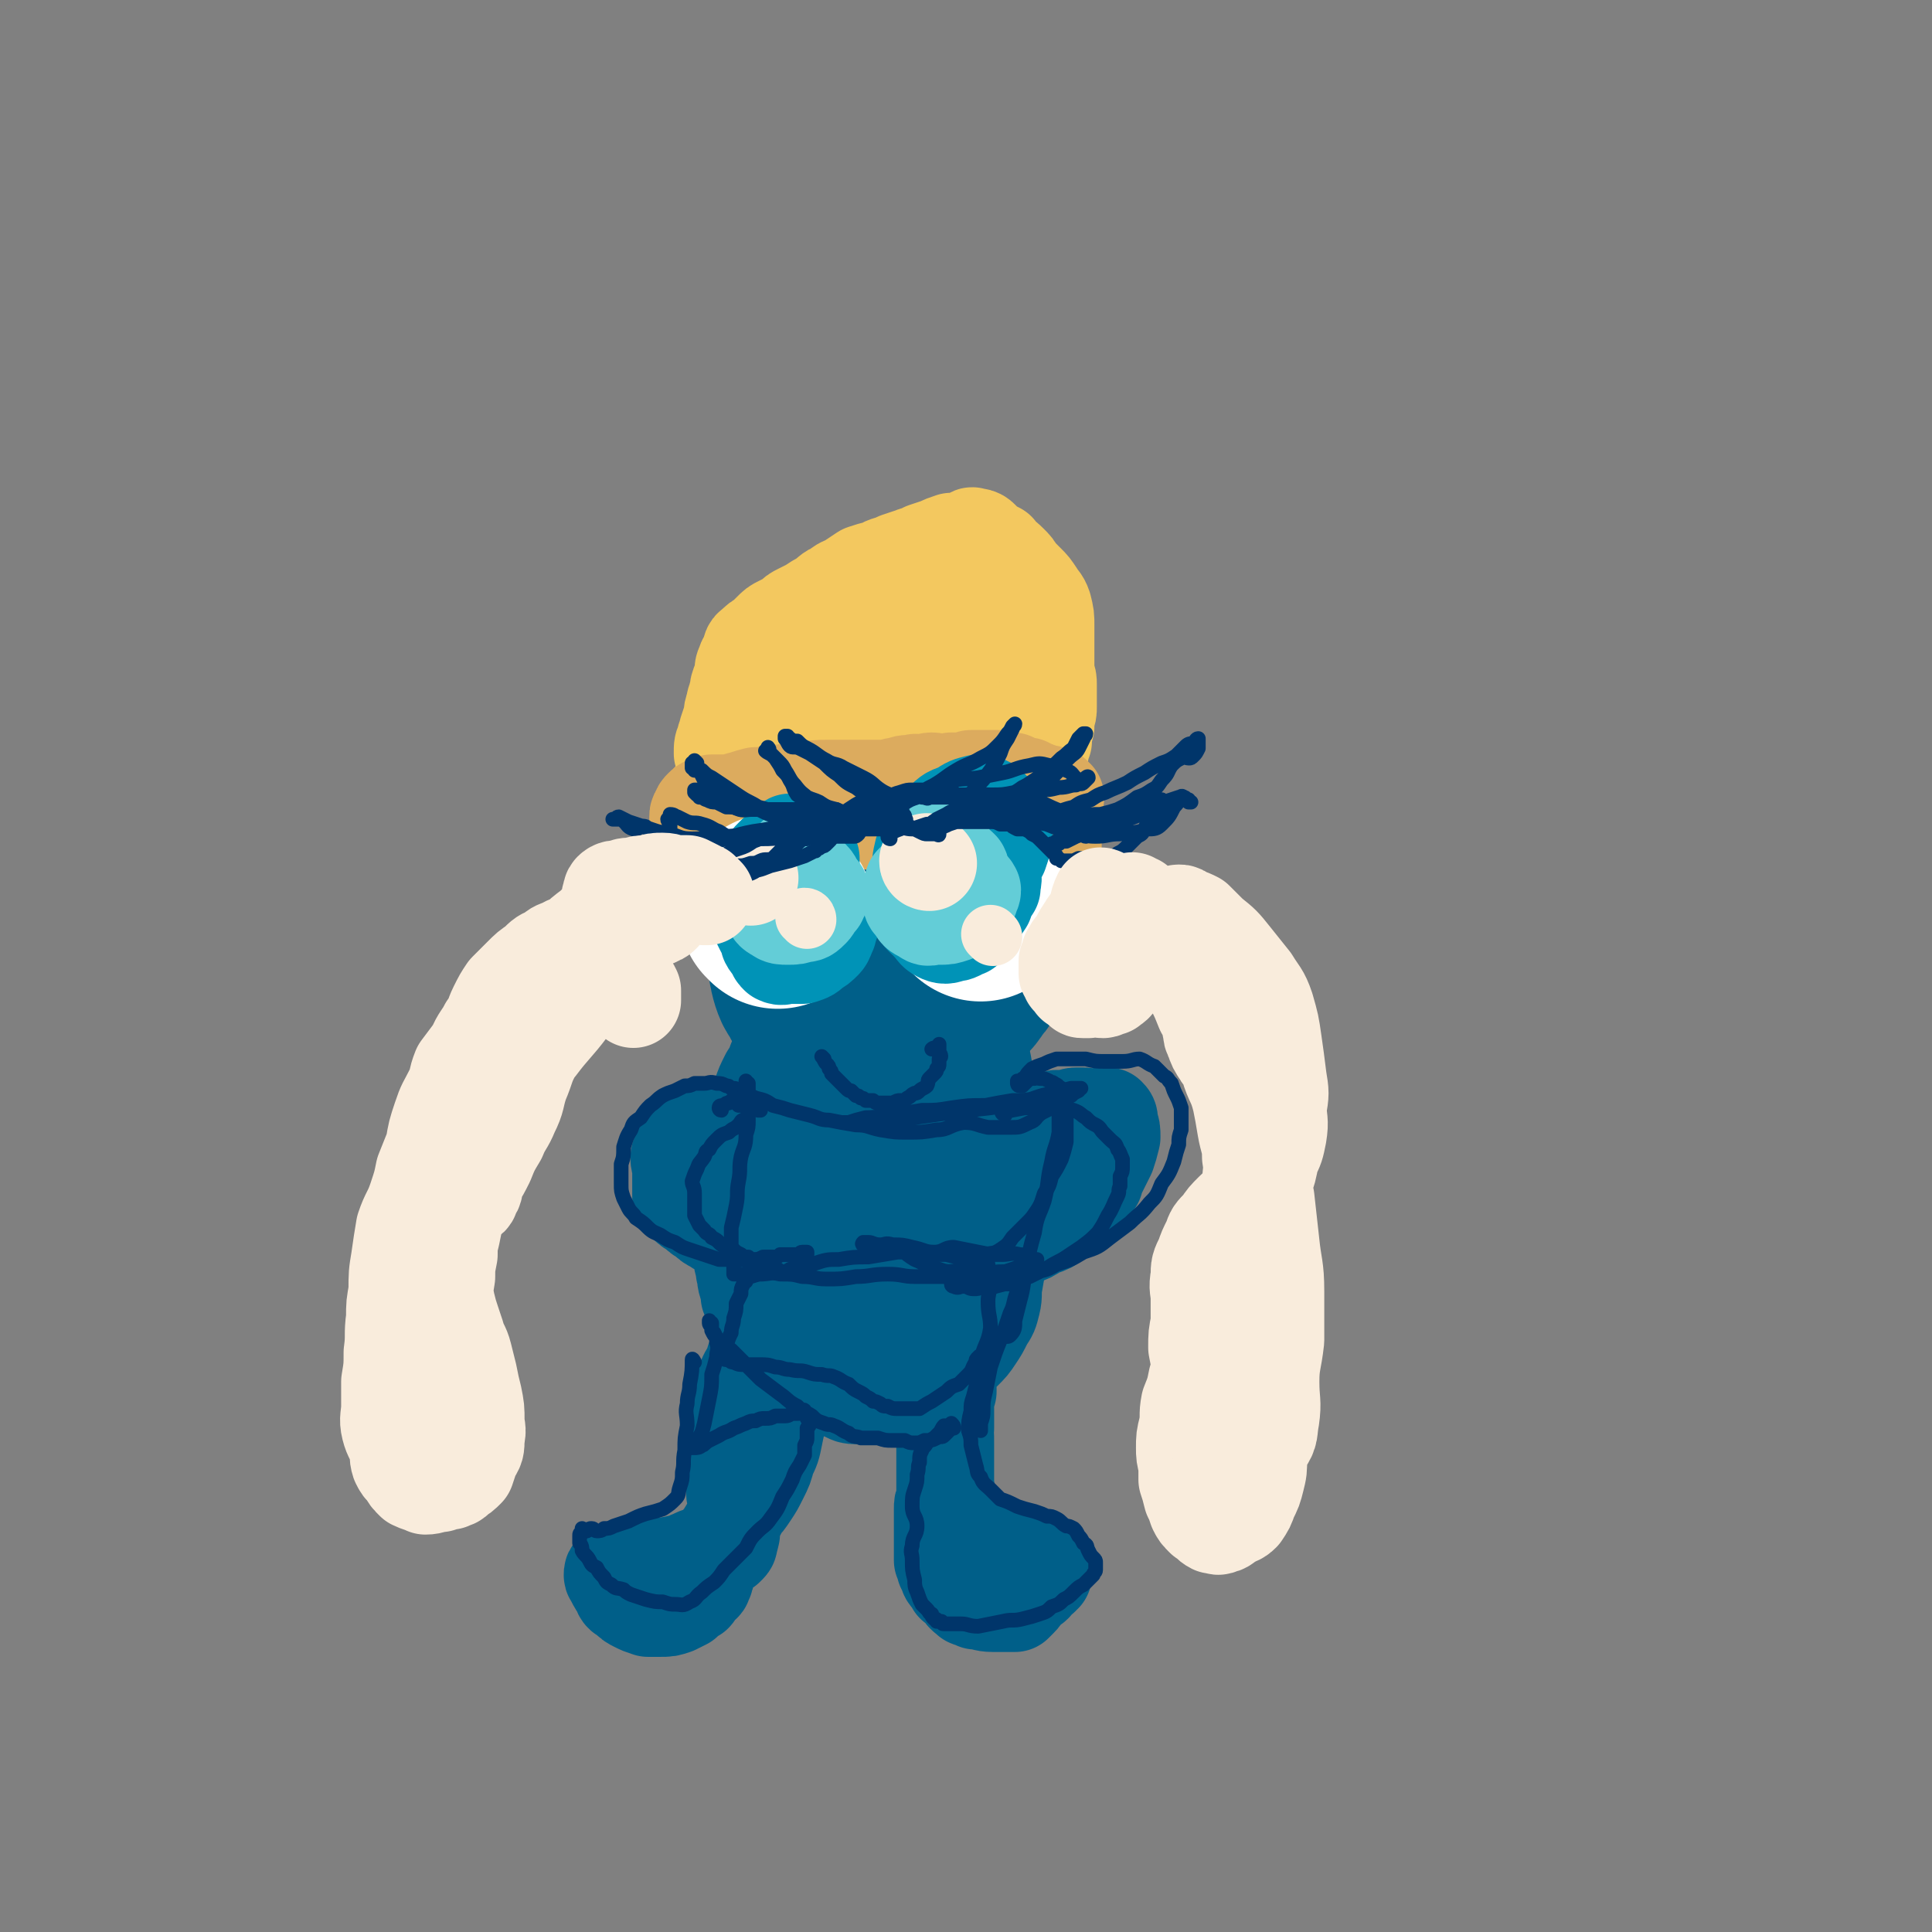 <svg viewBox='0 0 790 790' version='1.1' xmlns='http://www.w3.org/2000/svg' xmlns:xlink='http://www.w3.org/1999/xlink'><rect x="0" y="0" width="790" height="790" fill="#808080" stroke="none"/><g fill='none' stroke='#005F89' stroke-width='79' stroke-linecap='round' stroke-linejoin='round'><path d='M360,344c-1,0 -1,-1 -1,-1 -2,2 -2,3 -4,7 0,1 0,1 -1,2 0,2 0,2 -1,4 0,2 -1,2 -1,4 -1,3 -1,3 -1,5 0,3 0,3 0,5 -1,2 -1,2 -1,3 0,2 0,2 0,3 1,1 1,1 1,3 1,2 1,2 2,4 0,1 0,1 0,3 1,2 0,2 0,4 1,2 1,2 1,4 1,2 0,2 1,3 1,1 1,1 3,2 1,2 1,2 3,3 2,2 2,2 5,3 2,1 3,1 5,2 2,0 2,0 5,0 2,0 2,0 5,0 2,0 2,0 4,-1 2,0 2,0 4,0 1,-1 1,-1 3,-3 1,-1 1,-1 2,-3 2,-2 2,-2 3,-4 2,-3 2,-4 2,-7 1,-3 1,-3 1,-5 0,-3 0,-3 0,-6 -1,-3 -1,-3 -2,-6 -1,-4 -1,-4 -2,-7 -1,-3 -1,-3 -3,-6 -1,-2 -2,-2 -4,-4 -2,-3 -2,-3 -4,-5 -3,-3 -3,-4 -6,-5 -4,-1 -4,0 -8,1 -4,0 -4,0 -8,1 -4,1 -3,2 -7,4 -3,2 -3,2 -6,4 -3,3 -4,3 -7,6 -2,3 -2,3 -5,6 -2,4 -2,4 -4,8 -2,5 -2,5 -4,9 -1,4 -1,4 -1,8 0,3 0,3 1,7 1,3 1,3 3,5 1,3 1,4 4,6 2,3 2,3 6,5 3,2 3,3 7,4 4,1 4,1 8,0 5,-1 5,-1 10,-2 4,-2 4,-2 7,-4 4,-2 5,-1 8,-5 3,-3 2,-3 4,-7 2,-5 3,-5 4,-10 1,-5 0,-5 0,-10 0,-5 0,-5 -1,-10 -1,-5 0,-5 -2,-9 -1,-3 -1,-4 -3,-7 -1,-2 -1,-2 -3,-4 -3,-3 -3,-3 -5,-4 -4,-2 -4,-2 -8,-2 -4,0 -4,0 -9,0 -4,1 -4,1 -8,3 -4,1 -4,2 -8,4 -3,2 -3,2 -6,5 -3,3 -4,3 -5,6 -2,4 -2,4 -3,9 0,5 -1,5 0,10 0,7 0,7 1,14 1,6 1,6 4,11 2,5 2,5 5,10 2,3 2,3 5,5 3,2 4,2 7,1 4,0 5,0 9,-2 3,-2 3,-2 7,-5 3,-3 3,-3 5,-6 1,-3 1,-3 1,-7 1,-3 1,-3 0,-7 -1,-3 -1,-3 -3,-5 -1,-2 -1,-3 -4,-4 -2,-1 -2,0 -4,0 -1,0 -1,0 -2,0 '/></g>
<g fill='none' stroke='#005F89' stroke-width='39' stroke-linecap='round' stroke-linejoin='round'><path d='M326,415c0,0 0,-1 -1,-1 -1,4 -1,5 -3,10 0,2 0,2 -1,4 -2,3 -2,3 -4,6 -1,3 -1,3 -3,6 -2,4 -2,4 -3,7 -2,4 -2,4 -3,8 -1,3 -1,3 -2,7 0,3 0,3 0,6 -1,4 -1,4 -2,7 0,3 0,3 0,7 0,3 0,3 0,7 0,3 0,3 -1,6 0,3 0,3 0,6 0,3 0,3 0,6 -1,3 -1,3 0,7 0,3 1,3 1,6 1,2 0,2 1,5 1,2 1,2 1,5 1,2 1,2 2,4 1,3 0,3 1,6 1,2 1,2 2,4 1,2 1,2 2,4 2,2 2,2 5,4 1,2 2,2 3,4 2,2 1,2 3,4 2,2 2,2 5,4 1,1 1,1 3,2 2,1 2,1 5,1 2,1 2,1 4,1 3,1 3,1 5,2 2,1 2,1 5,1 2,0 2,0 5,0 3,0 4,0 7,0 4,-1 4,-2 8,-3 4,-2 4,-2 8,-4 3,-2 3,-2 5,-3 3,-2 3,-2 6,-4 2,-2 2,-2 4,-4 3,-3 3,-3 5,-6 2,-3 2,-3 4,-7 2,-3 2,-3 3,-7 1,-4 0,-4 1,-9 1,-6 1,-5 2,-11 0,-7 1,-7 1,-13 -1,-8 -2,-8 -2,-15 -1,-8 0,-8 -1,-16 0,-8 0,-8 -1,-16 -1,-7 -1,-7 -3,-14 -1,-6 -1,-6 -3,-13 -1,-5 -2,-5 -4,-10 -2,-4 -1,-5 -4,-9 -2,-3 -2,-4 -6,-6 -3,-1 -4,-1 -8,-1 -5,1 -5,1 -9,4 -5,3 -6,3 -10,8 -6,7 -6,7 -10,15 -5,10 -5,10 -8,21 -3,12 -3,13 -5,25 -2,10 -2,10 -3,19 0,8 1,8 1,16 1,7 1,7 2,14 1,3 0,4 3,7 1,1 3,1 5,0 4,-3 4,-4 6,-8 5,-7 5,-7 7,-15 3,-10 2,-10 3,-20 1,-9 1,-9 1,-18 0,-6 0,-7 -2,-12 -1,-4 -1,-5 -5,-8 -3,-2 -4,-2 -8,0 -4,2 -5,2 -8,7 -5,8 -4,9 -7,18 -3,11 -3,11 -4,23 -2,9 -1,10 -1,20 0,7 0,7 2,13 2,5 2,5 5,9 3,4 4,4 8,6 3,3 4,3 8,4 5,0 6,1 11,-2 6,-4 6,-6 10,-13 5,-10 5,-10 8,-21 3,-14 3,-14 4,-29 2,-12 2,-12 2,-25 0,-9 0,-9 -1,-18 -1,-5 0,-5 -2,-10 -2,-3 -3,-4 -6,-4 -5,-1 -6,0 -10,3 -5,5 -5,6 -8,12 -4,9 -4,10 -6,20 -2,11 -2,11 -3,23 -2,10 -2,10 -2,21 0,8 0,8 1,16 1,5 1,5 3,11 1,3 2,4 4,6 3,2 4,2 7,2 4,-1 5,-1 8,-5 4,-5 3,-6 6,-13 3,-10 3,-10 5,-20 2,-12 2,-12 2,-24 1,-10 1,-10 -1,-20 -1,-8 -1,-9 -5,-16 -3,-4 -4,-5 -8,-8 -4,-2 -5,-3 -9,-2 -5,2 -6,2 -10,7 -4,6 -4,7 -7,14 -4,12 -3,12 -5,24 -2,12 -2,13 -2,25 0,11 0,11 1,22 1,7 1,7 3,14 2,4 2,5 5,8 3,3 4,3 7,2 5,-1 6,-2 9,-6 6,-7 6,-8 9,-17 4,-12 3,-12 5,-25 1,-11 1,-11 0,-22 -1,-8 -1,-9 -4,-16 -1,-6 -1,-6 -4,-10 -3,-4 -3,-4 -7,-5 -3,-1 -5,-1 -7,1 -5,4 -5,4 -7,9 -4,8 -3,8 -6,16 -2,10 -3,10 -4,19 -2,8 -2,8 -3,15 0,7 1,7 1,13 0,4 0,4 1,8 0,2 1,3 2,3 1,-1 2,-2 3,-4 1,-3 0,-4 1,-8 0,-4 0,-4 0,-9 0,-5 0,-5 0,-9 0,-2 0,-2 -1,-4 0,-1 0,-2 -1,-2 0,-1 0,-1 -1,-1 0,0 0,1 0,1 -1,1 -1,1 -2,2 -1,2 -1,2 -1,4 -1,2 -2,2 -2,4 0,2 1,2 2,3 0,1 1,1 1,2 0,1 0,1 0,1 0,1 0,1 -1,2 0,0 0,0 -1,0 0,0 0,0 -1,0 0,0 0,0 -1,0 0,0 0,0 0,0 0,0 0,-1 0,-1 -1,0 -1,0 -1,0 0,1 0,1 0,2 0,1 0,1 0,2 -1,1 -1,0 -2,1 -1,1 0,1 -1,2 -1,1 -1,1 -1,2 -2,1 -2,1 -3,2 0,1 0,1 -1,1 0,0 1,0 1,0 -1,0 -1,0 -1,0 0,1 -1,1 -1,2 0,0 0,0 0,0 0,0 0,0 -1,0 0,0 0,0 0,0 0,1 0,1 -1,1 0,1 0,1 -1,1 0,1 -1,1 -1,1 0,0 1,-1 1,0 1,2 1,3 1,6 0,2 0,2 0,4 0,1 0,2 0,2 0,0 -1,-1 -1,0 0,0 0,1 0,2 0,0 -1,-1 -1,-1 0,-1 1,-1 1,-1 0,0 1,1 1,0 0,0 0,-1 -1,-1 0,0 0,0 0,1 0,0 0,1 0,1 -1,0 -1,0 -1,0 -1,0 -1,0 -1,0 0,0 0,0 0,0 0,0 0,0 0,0 1,0 0,0 0,0 0,1 0,1 -1,1 0,0 0,0 0,0 -1,1 -1,0 -1,1 -1,0 -1,0 -1,1 0,0 0,0 0,1 -1,0 -1,0 -1,1 0,1 0,1 -1,2 0,1 0,1 0,2 -1,1 -1,1 -1,2 -1,1 -1,1 -1,2 -1,1 -1,1 -1,2 -1,2 -1,2 -1,3 -1,1 -1,1 -2,3 0,1 0,1 -1,3 0,1 0,1 0,3 -1,1 -1,1 -1,3 0,2 -1,2 -1,4 0,2 0,2 0,5 0,2 0,2 0,5 0,2 0,2 0,5 -1,3 -1,3 -1,6 0,3 1,3 0,6 0,4 0,4 -1,7 0,2 1,2 1,5 0,2 0,2 -1,4 0,2 0,2 0,4 -1,1 0,1 -1,3 0,1 1,1 0,2 0,1 0,1 0,1 -1,2 0,2 -1,3 -1,1 -1,1 -1,1 -2,1 -2,1 -3,1 -3,1 -3,1 -6,1 -3,1 -3,1 -5,2 -3,1 -3,2 -6,2 -2,1 -2,0 -4,1 -2,0 -2,0 -3,0 -2,0 -2,0 -4,0 -2,0 -2,0 -4,0 -2,0 -2,0 -3,0 -2,0 -2,0 -4,1 -2,0 -2,0 -3,1 -1,0 -1,0 -1,0 -1,1 -1,1 -1,2 0,1 1,1 1,2 1,2 1,2 2,3 1,3 1,3 3,4 2,2 2,2 4,3 2,1 2,1 5,2 2,0 3,0 5,0 3,0 3,0 6,-1 2,-1 2,-1 4,-2 2,-2 2,-2 4,-3 1,-1 1,-2 2,-3 1,-1 2,-1 2,-2 1,-2 1,-2 1,-4 0,-1 0,-1 0,-2 1,-1 0,-1 1,-3 0,-1 1,-1 1,-2 1,-2 1,-2 2,-4 1,-1 1,-1 2,-3 1,-1 1,-1 2,-3 2,-3 2,-3 3,-5 2,-3 2,-2 3,-5 2,-2 2,-2 4,-5 2,-3 2,-3 4,-7 2,-4 2,-4 3,-8 2,-4 2,-4 3,-9 1,-5 1,-5 3,-10 1,-4 2,-4 4,-7 1,-3 1,-3 2,-6 1,-2 1,-2 2,-5 1,-2 1,-2 2,-4 1,-2 1,-2 2,-4 0,-1 0,-1 1,-3 0,0 0,-1 1,-1 1,-1 2,-1 3,-2 3,-1 3,-2 6,-3 3,-1 3,-1 6,-2 4,0 4,1 7,0 4,0 3,-1 6,-2 4,-1 4,0 7,-1 2,-2 2,-2 4,-4 2,-2 2,-2 4,-4 2,-2 2,-2 4,-4 1,-2 1,-2 2,-3 2,-1 2,-2 3,-3 0,0 0,-1 1,-1 1,0 1,0 1,0 1,0 0,1 1,1 0,0 0,0 1,0 1,-1 1,-1 2,-2 0,-1 1,-1 1,-1 1,0 1,1 1,1 0,1 0,1 0,2 0,0 0,0 0,1 0,0 0,0 0,0 0,2 0,2 0,5 0,3 0,3 0,5 -1,4 -1,4 -2,7 -1,4 -1,4 -1,7 -1,4 -1,4 -2,9 0,4 0,4 -1,8 0,4 0,4 0,8 -1,3 -1,3 -1,7 0,4 0,4 0,8 -1,3 -1,3 -1,7 0,3 0,3 0,6 0,3 0,3 0,6 0,3 0,3 0,6 0,2 0,2 0,4 -1,2 -1,2 -1,4 0,2 0,2 0,4 0,2 0,2 0,4 0,2 0,2 0,4 0,1 0,1 0,2 0,2 0,2 0,3 0,1 0,1 0,1 0,1 0,1 0,2 0,0 0,0 0,1 1,0 0,0 1,1 0,0 0,0 0,1 0,1 0,1 0,1 1,1 1,1 1,1 0,1 0,2 1,3 0,0 0,0 1,1 1,1 1,1 1,2 1,0 1,1 2,1 0,1 1,1 1,1 0,1 0,1 1,1 0,1 0,1 0,1 1,1 1,1 2,1 0,1 0,1 1,1 1,0 1,0 2,1 3,0 3,1 7,1 2,0 2,0 5,0 2,0 2,0 4,0 1,-1 1,-1 2,-2 2,-2 1,-2 3,-4 1,-1 2,-1 3,-2 1,-1 1,-2 2,-3 0,0 0,0 1,0 0,-1 1,-1 1,-1 0,-1 0,-1 0,-1 -1,-1 -1,0 -2,-1 -1,-1 0,-2 -2,-3 -2,-1 -2,-1 -5,-2 -2,-1 -2,0 -4,-1 -3,0 -3,-1 -5,-1 -2,-1 -2,-1 -5,-2 -2,0 -2,0 -4,-1 -2,-1 -2,-1 -4,-2 -1,-1 -1,-1 -2,-1 -1,-1 -2,-1 -2,-1 -1,-2 -1,-2 -2,-3 0,-3 -1,-3 -1,-5 -1,-2 0,-2 -1,-5 0,-3 0,-3 -1,-7 0,-4 0,-4 0,-9 0,-4 0,-4 0,-8 0,-6 0,-6 -1,-12 0,-5 0,-5 0,-10 -1,-5 -1,-5 -1,-10 -1,-4 -1,-4 -1,-8 0,-4 0,-4 0,-7 0,-4 0,-4 -1,-7 0,-3 0,-3 -1,-6 0,-2 0,-2 -1,-4 0,-1 0,-1 0,-3 0,-1 0,-1 0,-2 0,-1 0,-1 0,-2 0,-2 0,-2 0,-3 -1,-2 -1,-2 -1,-4 -1,-3 -1,-3 -2,-5 -1,-3 -2,-2 -4,-5 -2,-2 -1,-2 -3,-4 -2,-2 -2,-1 -4,-3 -1,-2 -1,-2 -2,-3 -2,-2 -2,-2 -4,-3 -1,-1 -1,-1 -2,-2 -2,-2 -2,-2 -3,-3 -1,0 -1,-1 -2,-1 0,-1 0,-1 -1,-2 -1,0 -1,0 -1,0 -1,-1 -1,-1 -1,-1 0,0 1,0 0,0 0,-1 0,-1 0,-1 -1,0 -1,0 -2,0 0,0 0,-1 0,-1 0,0 0,-1 0,-1 0,0 0,0 0,0 -1,0 -1,0 -1,0 -1,-1 -1,-1 -1,-2 0,0 -1,0 -1,-1 0,-1 1,-1 1,-1 0,-2 0,-2 0,-4 0,-1 0,-1 0,-2 0,-1 0,-1 1,-2 0,-1 0,-1 0,-2 0,-1 0,-1 0,-2 0,0 0,0 0,0 0,-1 0,-1 0,-2 0,-1 0,-1 0,-1 0,-1 0,-1 0,-2 0,-1 0,-1 0,-1 0,0 0,0 0,-1 0,0 0,0 0,0 0,-1 1,-1 1,-1 0,-1 -1,-1 -1,-1 0,-1 0,-1 0,-1 0,0 -1,0 -1,0 -2,0 -2,0 -5,0 -1,0 -1,0 -3,0 -1,0 -1,0 -2,0 -1,0 -1,0 -2,0 -1,1 -1,1 -2,1 -1,0 -1,0 -2,0 0,0 0,0 -1,0 -1,0 -2,0 -3,0 -1,0 -1,0 -2,1 -2,0 -2,0 -4,1 -1,0 -1,0 -3,1 -2,0 -1,0 -3,1 -2,0 -2,0 -3,1 -2,0 -2,0 -3,1 -1,0 -1,0 -2,0 -1,1 -1,1 -3,1 -2,0 -2,0 -3,1 -2,0 -2,0 -3,0 -2,0 -2,0 -3,1 -2,0 -2,0 -3,0 -2,0 -2,1 -3,1 -1,0 -1,0 -2,0 -1,1 -1,1 -2,1 -1,1 -1,1 -2,2 -1,0 -1,0 -2,1 -1,1 0,1 -1,1 -1,2 -2,1 -2,3 -1,2 -1,3 0,6 0,3 0,3 0,5 0,2 0,2 0,4 0,2 0,2 0,3 1,2 1,2 2,3 2,2 2,2 4,3 2,2 2,2 4,3 2,2 2,2 4,3 3,2 3,2 6,3 4,1 4,1 9,2 4,1 4,1 9,2 5,1 5,1 10,2 4,1 4,1 8,1 3,1 3,1 5,2 3,1 3,1 6,2 3,0 3,0 6,1 2,0 2,0 4,0 2,0 2,0 4,0 1,0 1,0 3,0 1,0 1,-1 2,-1 2,0 2,1 4,0 1,0 1,0 3,-1 1,0 1,0 2,-1 1,0 1,0 2,0 1,0 1,0 1,0 0,-1 0,-1 -1,-2 -1,0 0,0 -1,-1 -1,-1 -1,-1 -2,-2 0,-2 0,-2 -1,-3 -1,-1 -1,-1 -2,-2 -1,-1 -1,0 -1,-1 -1,-1 -1,-2 0,-3 1,-2 2,-2 2,-4 1,-2 1,-2 1,-4 1,-2 2,-2 3,-4 2,-2 1,-3 3,-5 1,-1 1,-1 1,-3 1,-1 0,-2 1,-3 1,-1 1,-1 2,-2 1,0 1,0 2,-1 1,-1 0,-1 1,-3 1,-1 1,-1 2,-2 2,-1 2,-1 3,-1 2,-1 2,-1 4,-2 2,0 2,0 4,0 3,-1 3,-1 6,-1 4,-1 4,0 7,-1 3,0 3,0 6,-1 3,-1 3,-1 6,-2 2,0 2,0 5,-1 2,-1 2,-1 5,-2 2,0 2,0 4,0 2,0 2,-1 4,-1 1,0 1,0 3,0 2,0 2,1 4,1 2,-1 2,-1 4,-1 1,0 1,0 2,0 1,1 1,1 1,3 1,3 1,3 1,6 -1,4 -1,4 -2,7 -1,2 -1,2 -2,4 -1,2 -1,2 -2,4 -1,1 -1,1 -1,3 -1,1 -1,1 -3,3 -1,1 -1,1 -3,3 -1,1 -1,2 -3,3 -2,3 -2,3 -4,5 -3,2 -3,2 -6,4 -2,1 -3,1 -5,2 -3,2 -3,2 -6,3 -3,2 -3,2 -6,3 -4,1 -4,1 -7,2 -3,2 -3,2 -5,3 -3,1 -3,2 -5,2 -2,0 -2,0 -4,0 0,0 0,0 -1,-1 '/></g>
<g fill='none' stroke='#DCAB5E' stroke-width='39' stroke-linecap='round' stroke-linejoin='round'><path d='M292,327c0,0 -1,-1 -1,-1 0,3 0,4 0,7 0,0 0,0 0,1 1,0 0,0 1,0 0,0 0,0 0,0 1,0 1,0 1,0 1,0 1,0 2,-1 1,0 1,0 2,-1 1,-1 1,-1 2,-1 3,-1 3,-1 5,-1 2,-1 2,0 4,-1 3,0 3,0 5,0 3,0 3,0 6,0 3,0 3,1 6,0 3,0 3,-1 6,-2 3,-1 3,0 6,-1 3,-1 3,-1 6,-2 2,-1 2,-1 4,-1 2,0 2,0 4,-1 3,0 3,0 6,0 4,-1 4,-1 7,-2 4,0 4,-1 7,-1 3,-1 3,-1 5,-1 3,0 3,0 5,1 2,0 2,0 5,1 2,0 2,0 4,0 3,1 3,1 5,1 3,1 3,1 5,2 2,1 2,1 3,2 2,0 2,0 3,1 2,0 2,-1 3,0 3,0 3,1 5,2 1,1 1,1 2,3 1,1 1,1 2,2 0,0 0,0 0,0 1,1 1,1 2,1 0,1 0,1 0,2 0,0 0,0 0,0 0,0 1,0 0,0 0,-1 0,-1 0,-1 0,1 0,1 0,1 0,0 1,1 1,1 0,-2 -1,-4 0,-5 0,0 1,2 1,2 0,-1 0,-3 0,-5 0,-2 -1,-2 -1,-4 0,-2 0,-2 1,-3 0,-1 0,-1 0,-2 0,-1 1,-1 1,-1 0,-1 0,-1 0,-1 0,-1 0,-1 0,-2 0,-1 0,-1 0,-2 0,0 0,0 0,-1 0,0 0,0 0,-1 0,0 0,0 0,-1 0,0 0,0 0,0 -1,0 -1,0 -1,-1 0,0 0,0 -1,0 -1,0 -1,0 -1,0 -1,0 -1,-1 -2,-1 -2,0 -2,0 -4,0 -3,1 -3,1 -5,1 -3,0 -3,0 -7,0 -3,-1 -3,-1 -7,-1 -4,0 -4,0 -7,0 -4,-1 -4,-1 -8,-1 -5,0 -5,0 -11,0 -4,0 -4,0 -9,0 -4,0 -4,0 -9,0 -4,0 -4,0 -8,0 -4,0 -4,0 -7,0 -4,1 -4,0 -7,0 -3,1 -3,1 -6,1 -2,0 -2,1 -5,1 -2,1 -2,1 -5,1 -3,1 -3,0 -6,1 -3,2 -2,2 -5,4 -2,1 -2,1 -4,2 -1,1 -1,1 -2,3 -1,1 -2,1 -2,2 0,1 0,2 1,2 0,0 0,0 1,-1 '/></g>
<g fill='none' stroke='#F3C85F' stroke-width='39' stroke-linecap='round' stroke-linejoin='round'><path d='M296,309c0,-1 -1,-1 -1,-1 0,-3 0,-3 1,-5 0,-2 1,-2 1,-4 1,-3 1,-3 2,-6 0,-2 0,-2 1,-5 0,-2 1,-2 1,-4 1,-2 0,-2 1,-4 0,-1 1,-1 1,-3 1,-3 0,-3 1,-5 1,-3 1,-2 2,-4 1,-2 0,-3 2,-4 2,-2 2,-2 4,-3 2,-2 2,-2 3,-3 2,-2 2,-2 4,-3 2,-1 2,-1 4,-2 2,-2 2,-2 4,-3 2,-1 2,-1 4,-2 3,-2 3,-2 5,-3 3,-2 3,-3 6,-4 2,-2 3,-2 5,-3 3,-2 3,-2 6,-4 3,-1 3,-1 7,-2 3,-2 3,-1 7,-3 3,-1 3,-1 6,-2 2,-1 2,0 5,-2 3,-1 3,-1 6,-2 2,-1 2,-1 5,-2 3,0 3,1 6,0 2,-1 2,-3 3,-2 3,0 3,1 5,3 3,2 3,2 5,3 2,3 2,2 5,5 2,2 2,2 3,4 2,2 2,2 4,4 2,2 2,2 4,5 1,2 2,2 3,5 1,4 1,4 1,8 0,3 0,3 0,7 0,3 0,3 0,7 0,2 0,2 0,5 1,3 1,3 1,5 0,3 0,3 0,5 0,2 0,2 0,4 0,2 0,2 -1,5 0,2 0,2 0,3 -1,3 -1,3 -1,6 -1,1 -1,1 -1,2 0,2 0,2 -1,3 0,1 0,1 0,2 0,1 0,1 -1,2 0,0 0,1 0,1 0,0 1,0 1,0 0,0 0,0 -1,0 0,0 0,0 0,0 0,0 0,0 0,-1 0,0 0,0 0,0 -4,-1 -4,-1 -8,-1 -2,-1 -2,0 -4,-1 -3,0 -3,0 -6,-1 -3,0 -3,0 -7,-1 -4,0 -4,1 -7,1 -4,0 -4,1 -8,1 -5,0 -5,0 -10,0 -5,0 -5,0 -9,1 -5,0 -5,1 -10,1 -5,1 -5,1 -9,1 -4,1 -4,1 -7,1 -4,1 -4,1 -7,1 -2,1 -2,0 -5,1 -3,0 -3,0 -6,0 -2,1 -2,1 -4,1 -1,0 -1,0 -2,0 -1,-1 -1,-1 -1,-1 -1,-1 -1,-1 -2,-2 -1,-3 -1,-3 -2,-6 0,-3 0,-3 0,-5 0,-4 0,-4 0,-8 1,-4 0,-4 2,-7 1,-5 2,-4 5,-8 2,-4 2,-4 4,-8 3,-3 3,-3 5,-6 4,-4 4,-4 7,-7 4,-2 4,-3 8,-5 5,-2 5,-2 9,-3 5,-1 6,-1 11,-2 5,-1 5,-1 11,-2 4,0 5,-1 9,0 3,1 3,1 5,3 2,1 2,1 4,3 2,1 2,1 3,3 1,1 1,1 2,3 1,1 1,0 2,1 1,1 1,1 2,1 0,1 1,1 1,0 -1,0 -1,0 -1,-1 -1,-1 -1,-1 -1,-2 -2,-2 -2,-3 -4,-5 -2,-2 -2,-3 -6,-3 -4,-1 -4,0 -9,0 -5,1 -5,1 -10,3 -6,3 -7,3 -12,7 -4,4 -4,5 -8,10 -2,5 -3,5 -4,10 -1,4 -1,4 0,8 0,2 1,3 3,5 3,1 3,1 6,0 6,0 6,0 11,-2 5,-2 5,-2 10,-5 4,-3 4,-3 7,-6 3,-3 3,-3 5,-6 1,-2 2,-3 1,-5 0,-1 -1,0 -3,-1 -4,-1 -4,-2 -8,-3 -4,-1 -5,-1 -9,0 -4,1 -5,2 -8,4 -4,2 -4,3 -7,6 -2,2 -3,3 -3,6 -1,2 -1,3 0,5 2,3 2,4 5,5 4,2 5,2 9,2 6,0 6,0 11,-1 4,-1 4,-2 9,-4 4,-2 4,-2 9,-5 4,-3 4,-3 8,-6 2,-3 3,-3 4,-6 1,-2 2,-2 2,-4 0,-2 0,-2 -1,-4 0,-2 -1,-2 -2,-4 -2,-2 -2,-2 -4,-4 -2,-1 -2,-1 -4,-2 -3,-2 -2,-2 -5,-3 -2,-1 -2,0 -5,0 -2,0 -2,0 -4,0 -2,0 -2,-1 -4,0 -2,0 -2,0 -3,1 -2,0 -2,0 -4,0 -2,1 -2,1 -4,2 -2,1 -2,1 -3,3 -1,1 -1,0 -2,2 -2,1 -1,2 -3,3 0,1 0,1 0,2 '/></g>
<g fill='none' stroke='#DCAB5E' stroke-width='39' stroke-linecap='round' stroke-linejoin='round'><path d='M296,330c-1,-1 -2,-1 -1,-1 4,-1 5,0 10,0 2,0 2,0 5,0 3,0 3,-1 7,-1 4,-1 4,-1 8,-2 5,0 5,0 9,0 5,-1 5,-1 10,-1 4,-1 4,-1 8,-1 3,-1 3,-1 6,-1 3,-1 3,-1 5,-1 3,-1 3,-1 5,-1 2,-1 2,-1 5,-1 2,-1 2,0 4,0 2,0 2,-1 4,-1 2,0 2,1 4,1 2,0 2,0 4,-1 2,0 2,0 3,0 1,0 1,0 3,0 1,0 1,0 2,-1 1,0 2,0 3,0 1,0 1,0 2,0 2,0 2,0 4,0 1,0 1,0 2,0 2,1 2,1 3,1 2,0 2,0 3,0 1,1 1,1 2,1 0,0 0,0 1,1 2,0 2,0 3,0 1,1 1,1 2,1 1,1 1,0 2,1 1,0 1,0 2,1 1,0 1,0 2,0 1,0 1,1 2,1 0,0 0,0 1,0 0,0 0,0 0,1 0,0 0,0 1,0 0,0 0,0 0,0 0,1 0,0 0,0 -1,3 0,3 -1,6 0,2 0,2 0,3 0,2 0,2 0,4 0,1 0,1 0,3 0,1 0,1 0,3 0,1 0,1 0,3 0,0 0,0 0,1 0,1 0,1 0,1 0,1 0,1 -1,2 0,0 0,0 0,1 0,1 0,1 0,2 0,0 0,0 0,1 0,0 0,0 0,1 0,1 0,1 0,1 0,1 0,1 0,2 0,0 0,0 1,-1 0,0 0,0 0,0 1,-1 1,-1 1,-2 -1,-1 -1,-1 -2,-2 -2,-2 -2,-2 -5,-3 -2,-2 -2,-1 -5,-3 -3,-2 -2,-2 -5,-3 -3,-2 -3,-2 -5,-3 -3,-1 -3,-1 -6,-2 -3,-2 -3,-1 -6,-3 -4,-1 -3,-2 -7,-3 -2,-1 -2,-1 -5,-1 -2,-1 -2,-1 -4,-2 -3,-1 -3,-1 -6,-2 -4,-1 -4,-1 -8,-2 -3,-1 -4,0 -7,0 -3,-1 -3,-1 -7,-1 -3,1 -3,1 -6,1 -2,1 -2,2 -5,2 -1,1 -1,0 -3,1 -2,0 -2,0 -3,0 -2,1 -2,1 -4,1 -1,0 -1,0 -3,1 -3,0 -3,0 -5,1 -3,0 -3,0 -6,2 -2,1 -2,1 -4,2 -3,1 -3,1 -6,2 -1,1 -1,1 -3,2 -1,1 -2,0 -3,1 -2,1 -1,2 -3,3 -1,1 -1,1 -3,2 -1,1 -1,1 -3,2 -1,2 -1,2 -2,3 0,1 -1,1 -1,1 -1,1 -1,1 -2,2 0,0 0,0 0,1 -1,0 -1,0 -1,0 0,0 0,0 -1,0 0,0 0,0 0,0 -1,-1 -1,-1 -1,-1 -1,0 -1,1 -1,1 1,0 2,-1 2,-2 0,-1 -1,-1 -1,-2 0,-2 0,-2 0,-5 0,-2 1,-2 0,-4 0,-2 0,-2 0,-3 0,-2 0,-2 -1,-4 0,-1 0,-1 0,-3 0,-1 0,-1 1,-2 0,-1 0,-1 1,-2 0,0 0,0 0,0 0,0 0,0 0,0 1,-1 1,-1 2,-1 1,-1 1,0 2,-1 2,0 2,0 5,0 3,0 3,0 6,-1 4,-1 3,-1 7,-2 3,0 3,0 7,-1 4,0 4,0 8,-1 3,0 3,0 6,0 4,-1 4,-1 8,-1 3,0 4,0 7,0 5,0 5,0 9,0 5,0 5,0 9,0 2,0 2,0 5,1 3,0 3,0 6,0 1,0 1,0 2,0 '/><path d='M332,338c0,0 -2,0 -1,-1 4,-1 6,-1 11,-1 4,-1 5,0 9,0 5,0 5,0 9,1 4,0 4,0 8,0 1,0 1,0 3,0 '/></g>
<g fill='none' stroke='#FFFFFF' stroke-width='39' stroke-linecap='round' stroke-linejoin='round'><path d='M322,366c-1,0 -1,-1 -1,-1 '/><path d='M322,371c0,0 -1,-1 -1,-1 '/></g>
<g fill='none' stroke='#FFFFFF' stroke-width='79' stroke-linecap='round' stroke-linejoin='round'><path d='M318,373c0,0 -1,-1 -1,-1 '/><path d='M401,370c0,0 0,-1 -1,-1 '/></g>
<g fill='none' stroke='#0093B7' stroke-width='39' stroke-linecap='round' stroke-linejoin='round'><path d='M315,367c-1,0 -2,-1 -1,-1 0,1 1,1 2,3 2,1 1,2 2,3 1,1 1,2 2,2 2,-1 2,-2 3,-3 2,-1 2,-1 4,-2 2,-2 2,-2 3,-4 2,-2 2,-3 2,-5 1,-2 0,-2 0,-5 0,-2 0,-2 0,-4 -1,-2 -2,-2 -3,-4 0,-1 0,-1 -1,-2 -1,-1 -1,-1 -3,-1 -1,0 -1,0 -2,0 -2,1 -2,2 -3,3 -2,1 -2,1 -4,3 -2,2 -2,2 -4,5 -1,2 -2,2 -3,5 -1,2 0,2 -1,5 0,3 0,3 0,6 1,3 1,3 2,5 1,2 1,2 2,4 1,1 1,1 2,3 2,1 2,1 3,1 1,1 1,1 3,2 0,0 1,0 1,1 1,0 1,0 3,0 1,0 1,0 2,0 2,0 2,0 3,-1 1,-1 1,-2 1,-3 2,-2 2,-2 3,-4 1,-3 1,-3 1,-6 0,-3 -1,-3 -1,-6 0,-2 1,-2 1,-4 0,-1 0,-1 -1,-2 -1,-1 -2,-1 -3,-2 -2,0 -2,0 -3,0 -2,1 -2,2 -3,3 -2,2 -2,2 -4,4 -2,3 -2,3 -4,7 -1,3 -1,3 -1,7 -1,3 -1,3 -1,5 1,2 2,2 3,4 0,1 0,1 1,2 2,1 2,0 5,0 2,0 2,0 5,0 3,-1 3,-1 5,-3 2,-1 2,-1 4,-3 1,-1 1,-2 2,-4 0,-2 1,-2 1,-4 -2,-3 -3,-3 -5,-6 -1,-3 0,-3 -1,-6 -1,-1 -1,-2 -2,-3 -2,-1 -3,-1 -5,-1 -2,0 -2,0 -3,0 '/><path d='M386,350c0,0 -1,-2 -1,-1 2,2 2,3 4,6 1,2 1,2 3,3 1,2 1,2 3,3 2,1 2,0 4,0 1,-1 1,-1 3,-2 1,-2 1,-2 3,-4 2,-3 2,-3 4,-6 1,-3 1,-3 2,-6 0,-3 0,-3 0,-5 -1,-3 -1,-3 -3,-5 -2,-2 -2,-2 -4,-4 -2,-1 -2,-1 -4,-1 -4,1 -4,1 -7,3 -4,2 -4,1 -7,4 -3,3 -2,3 -4,7 -3,3 -3,3 -5,6 -1,4 -1,5 -1,9 0,3 -1,3 0,5 1,3 0,3 2,5 2,2 3,2 5,3 3,1 3,1 6,0 2,0 2,0 5,-2 2,-1 2,-1 4,-3 2,-2 2,-2 4,-4 2,-4 3,-4 4,-7 2,-3 2,-3 2,-7 1,-2 1,-2 0,-4 0,-3 0,-3 -2,-6 -1,-1 -1,-1 -3,-2 -3,0 -3,-1 -6,0 -4,2 -5,2 -8,4 -4,3 -4,3 -7,7 -3,3 -3,3 -5,7 -2,5 -1,5 -1,11 0,4 0,4 1,9 1,3 2,3 3,5 2,2 2,3 4,4 2,1 3,1 5,0 3,0 3,-1 6,-2 2,-2 2,-3 4,-5 2,-3 2,-3 4,-6 1,-3 1,-3 3,-6 0,-3 1,-3 0,-6 0,-3 0,-3 -2,-5 -1,-3 -1,-3 -4,-4 -2,-2 -2,-2 -4,-2 -5,0 -5,0 -9,1 -3,1 -4,1 -6,3 -3,2 -3,3 -5,5 -1,3 -1,3 -1,6 -1,4 0,4 0,7 1,4 1,4 2,7 0,0 0,0 1,1 '/></g>
<g fill='none' stroke='#63CDD7' stroke-width='39' stroke-linecap='round' stroke-linejoin='round'><path d='M326,351c0,0 0,-1 -1,-1 -2,2 -3,3 -5,6 -1,3 -1,3 -2,5 -2,3 -2,3 -3,5 0,3 0,3 0,5 1,2 1,2 3,3 1,1 2,1 4,1 3,0 3,0 6,-1 2,0 2,0 4,-2 1,-1 1,-2 3,-4 0,-1 1,-1 1,-3 0,-1 -1,-1 -2,-2 -1,-1 0,-2 -2,-4 -1,-1 -2,-1 -3,-2 -1,-1 -1,-1 -2,-1 0,0 0,0 -1,-1 '/><path d='M386,345c0,0 -1,-1 -1,-1 -2,2 -1,3 -3,5 -1,3 -2,3 -3,5 -2,4 -2,4 -3,7 -1,3 -1,4 0,7 0,2 0,2 1,4 1,1 2,2 3,3 2,0 2,0 4,0 3,0 3,0 6,-1 2,-1 3,-1 5,-3 1,-1 1,-2 2,-4 0,-1 1,-2 1,-3 -1,-2 -2,-2 -4,-4 -1,-2 0,-2 -1,-4 -1,-2 -1,-2 -3,-3 -3,0 -3,0 -6,1 -4,1 -4,1 -7,3 -2,2 -2,2 -4,4 -1,3 -1,3 -1,5 0,3 0,3 2,5 1,2 1,2 3,3 2,1 2,2 4,1 3,0 3,0 5,-1 2,-2 2,-2 3,-4 2,-3 2,-3 3,-6 1,-3 1,-3 1,-5 0,-2 1,-2 0,-4 -1,-1 -1,-1 -3,-2 '/></g>
<g fill='none' stroke='#F9ECDC' stroke-width='39' stroke-linecap='round' stroke-linejoin='round'><path d='M307,359c0,-1 -1,-1 -1,-1 '/><path d='M380,353c0,0 -1,0 -1,-1 '/></g>
<g fill='none' stroke='#F9ECDC' stroke-width='24' stroke-linecap='round' stroke-linejoin='round'><path d='M330,376c0,0 0,-1 -1,-1 '/><path d='M406,383c0,0 -1,-1 -1,-1 '/></g>
<g fill='none' stroke='#00356A' stroke-width='6' stroke-linecap='round' stroke-linejoin='round'><path d='M337,433c0,0 -1,-1 -1,-1 1,1 1,2 2,3 1,1 1,1 1,2 1,1 1,1 1,2 1,1 1,1 2,2 1,1 1,1 2,2 1,1 1,1 2,2 1,1 1,1 2,1 1,1 1,1 2,2 1,0 1,0 2,1 1,0 1,0 2,1 1,0 1,0 3,0 1,1 1,1 3,1 1,0 1,0 3,0 1,0 1,0 2,0 2,-1 2,-1 3,-1 2,0 2,0 3,-1 2,-1 1,-1 3,-2 1,0 1,0 2,-1 1,-1 2,-1 3,-2 1,-2 0,-2 1,-3 1,-1 1,-1 2,-2 1,-1 1,-1 1,-2 1,-1 1,-1 1,-2 0,-1 0,-1 0,-2 1,-1 1,-1 0,-3 0,-1 0,-1 0,-2 0,0 0,0 0,0 0,0 0,-1 0,-1 0,0 0,1 -1,1 -1,1 -1,0 -2,1 '/><path d='M305,459c-1,0 -1,-1 -1,-1 -1,0 -1,1 -2,2 -2,2 -2,1 -4,3 -3,1 -3,1 -5,3 -2,2 -2,2 -3,4 -2,1 -1,1 -2,3 -2,3 -2,2 -3,5 -1,2 -1,2 -2,5 0,2 1,2 1,5 0,3 0,3 0,5 0,2 0,2 0,4 1,2 1,2 2,4 1,1 1,1 2,2 1,2 2,1 3,3 2,1 2,1 3,2 1,1 1,1 3,2 1,1 1,1 3,1 1,1 1,1 3,2 1,1 1,1 3,1 1,1 1,1 2,1 1,1 1,1 2,1 1,1 0,1 1,1 1,1 1,1 2,1 1,0 1,0 3,1 0,0 0,0 1,0 0,0 0,0 1,0 0,0 0,0 0,0 0,1 0,0 1,1 0,0 0,0 1,0 0,0 0,0 0,0 1,0 1,0 1,0 0,0 0,0 0,0 1,0 1,0 1,0 1,0 1,0 1,-1 1,0 1,0 1,0 1,-1 1,-1 1,-1 1,0 0,0 1,-1 1,-1 1,-1 2,-1 0,-1 0,-1 1,-1 0,-1 0,-1 1,-2 0,0 0,0 0,0 0,-1 0,-1 0,-1 0,0 -1,0 -1,0 0,0 -1,0 -1,0 0,0 0,0 0,0 -1,0 -1,1 -2,1 -1,0 -1,0 -2,0 0,0 0,0 -1,0 -1,0 -1,0 -2,0 -1,0 -1,0 -2,0 -1,1 -1,1 -2,1 -2,0 -2,0 -5,0 -2,1 -2,1 -5,1 -2,0 -2,0 -4,0 -2,0 -2,0 -4,0 -3,0 -3,0 -5,0 -3,-1 -3,-1 -6,-2 -3,-1 -3,-1 -6,-2 -3,-1 -3,-1 -6,-3 -3,-1 -3,-1 -6,-3 -2,-1 -3,-1 -5,-3 -2,-2 -2,-2 -5,-4 -1,-2 -2,-2 -3,-4 -1,-2 -1,-2 -2,-4 -1,-3 -1,-3 -1,-6 0,-4 0,-4 0,-8 1,-3 1,-3 1,-7 1,-3 1,-4 3,-7 1,-3 1,-3 4,-5 2,-3 2,-3 4,-5 3,-2 2,-2 5,-4 2,-1 2,-1 5,-2 2,-1 2,-1 4,-2 2,0 2,0 4,-1 2,0 2,0 4,0 2,0 2,-1 5,0 2,0 2,0 4,1 1,0 1,0 2,1 2,0 2,0 3,1 1,1 1,1 2,2 2,1 2,1 3,2 1,1 1,1 2,2 0,0 0,0 1,1 0,0 0,0 0,0 1,1 1,1 1,1 0,0 0,0 0,0 0,0 0,0 -1,0 0,0 0,0 -1,-1 -1,0 -1,0 -2,0 -1,0 -1,0 -2,0 -1,-1 -1,-1 -3,-1 -1,-1 -1,-1 -2,-2 -1,0 -1,0 -2,1 -1,0 -1,0 -2,1 -1,0 -2,0 -2,1 0,0 0,1 1,1 '/><path d='M411,456c0,0 -2,-1 -1,-1 3,-1 4,-1 9,-2 3,0 3,0 6,0 3,-1 3,0 7,0 3,1 4,0 7,1 3,1 3,2 5,3 2,2 2,2 4,3 2,1 2,2 3,3 2,2 2,2 3,3 2,2 2,1 3,4 1,1 1,2 2,4 0,1 0,1 0,3 0,2 0,2 -1,4 0,2 0,2 0,4 -1,2 0,2 -1,4 -2,4 -2,5 -4,8 -2,4 -2,4 -4,7 -3,3 -3,3 -7,6 -3,2 -3,2 -6,4 -3,2 -4,2 -7,4 -4,2 -4,2 -8,4 -4,1 -4,1 -7,2 -3,1 -3,1 -7,2 -2,1 -2,0 -5,0 -2,1 -2,1 -4,1 -2,0 -2,-1 -4,-1 -2,0 -2,1 -4,0 0,0 -1,0 -1,-1 0,-1 1,-1 1,-2 0,-1 0,-1 -1,-1 0,-1 0,-1 0,-1 1,0 1,0 2,-1 1,-1 1,-1 2,-1 0,-1 1,-1 2,-1 1,-1 1,-1 3,-2 2,-2 2,-2 5,-3 3,-1 3,0 6,-2 3,-2 3,-2 5,-5 3,-3 3,-3 6,-6 2,-2 2,-2 4,-5 2,-3 2,-4 3,-7 2,-3 2,-3 3,-7 2,-3 2,-3 4,-7 1,-3 1,-3 2,-7 0,-3 0,-3 0,-7 0,-2 0,-2 0,-5 0,-1 0,-1 -1,-3 0,-1 0,-2 0,-3 -1,-2 -1,-2 -2,-3 0,-2 0,-2 -2,-3 -1,-1 -1,0 -2,-1 -2,-1 -2,-1 -4,-1 -1,0 -1,-1 -2,0 -2,0 -2,0 -3,1 -1,1 -1,1 -2,2 0,0 -1,0 -1,0 -1,0 -1,-1 -1,-1 0,0 0,-1 0,-1 1,0 1,0 2,0 0,-1 0,-1 1,-1 1,-2 1,-2 3,-4 2,-1 2,-1 5,-2 2,-1 2,-1 5,-2 3,0 3,0 6,0 3,0 3,0 6,0 4,1 4,1 8,1 4,0 4,0 7,0 4,0 4,-1 7,-1 3,1 3,2 6,3 2,2 2,2 4,4 2,1 1,1 3,3 1,3 1,3 2,5 1,2 1,2 2,5 0,2 0,2 0,4 0,2 0,2 0,5 -1,3 -1,3 -1,6 -1,3 -1,3 -2,7 -2,5 -2,5 -5,9 -2,5 -2,5 -5,8 -4,5 -4,4 -8,8 -4,3 -4,3 -8,6 -5,4 -5,4 -11,6 -5,3 -5,3 -11,5 -5,3 -5,2 -11,4 -4,2 -4,2 -8,4 -1,0 -1,0 -2,0 '/><path d='M284,557c0,0 -1,-2 -1,-1 0,4 0,5 -1,10 0,4 -1,4 -1,8 -1,4 0,4 0,9 -1,5 -1,5 -1,10 -1,5 0,5 -1,9 0,3 0,3 -1,6 -1,3 0,3 -2,5 -2,2 -2,2 -5,4 -3,1 -3,1 -7,2 -3,1 -3,1 -7,3 -3,1 -3,1 -6,2 -2,1 -2,1 -4,1 -1,1 -2,1 -3,1 -1,0 -1,-1 -2,-1 -1,0 -1,0 -2,1 -1,0 -1,0 -1,0 -1,0 -1,-1 -1,-1 0,1 0,1 0,2 -1,0 -1,0 -1,1 0,1 0,1 0,3 1,1 1,2 1,3 1,2 2,2 3,4 1,2 1,2 3,3 1,2 1,2 3,4 1,2 1,2 3,3 2,2 2,1 5,2 1,1 1,1 3,2 3,1 3,1 6,2 4,1 4,1 7,1 3,1 3,1 5,1 3,0 3,1 6,-1 3,-1 2,-2 5,-4 2,-2 2,-2 5,-4 2,-2 2,-2 4,-5 2,-2 2,-2 4,-4 3,-3 3,-3 5,-5 2,-4 2,-4 5,-7 2,-2 3,-2 5,-5 3,-4 3,-4 5,-9 2,-3 2,-3 4,-7 1,-3 1,-3 3,-6 1,-2 1,-2 2,-4 0,-2 0,-2 0,-4 1,-2 1,-2 1,-3 0,-2 0,-2 0,-4 1,-1 1,-1 1,-2 0,-1 0,-1 -1,-2 0,0 0,0 0,-1 0,0 0,0 0,0 -1,-1 -1,-1 -1,-1 0,-1 0,-1 0,-1 0,-1 -1,0 -1,0 -1,1 -1,1 -2,1 -1,0 -1,0 -2,0 -1,0 -1,1 -3,1 -2,0 -2,0 -4,0 -2,1 -2,1 -4,1 -2,0 -2,0 -4,1 -2,0 -2,0 -4,1 -3,1 -2,1 -5,2 -3,2 -3,1 -6,3 -2,1 -2,1 -4,2 -2,1 -2,2 -3,2 -1,1 -2,1 -3,1 0,0 0,0 -1,0 0,0 0,0 0,0 1,-1 2,-1 2,-3 2,-3 2,-3 3,-7 1,-5 1,-5 2,-10 1,-5 1,-5 1,-10 1,-3 1,-3 2,-7 0,-3 1,-3 0,-6 0,-2 0,-2 -1,-4 -1,-1 -1,-1 -1,-2 0,-1 -1,-1 -1,-2 0,-1 0,-1 0,-1 0,0 0,1 0,1 1,0 1,0 1,0 0,1 0,1 0,1 0,1 0,1 0,2 1,2 1,2 2,3 3,3 3,3 6,5 3,3 3,3 6,6 3,3 3,3 6,6 4,3 4,3 8,6 3,2 3,3 7,5 3,3 3,2 6,4 2,2 2,2 5,3 2,1 2,0 4,1 3,1 3,2 6,3 2,2 3,1 5,2 4,0 4,0 7,0 3,1 3,1 6,1 2,0 2,0 5,0 2,1 2,1 4,1 2,0 2,0 4,-1 3,0 3,0 5,-1 2,-1 2,0 3,-1 1,-1 1,-1 2,-2 1,-1 1,-1 1,-1 1,0 1,0 1,0 0,-1 0,-1 -1,-2 0,0 0,1 -1,1 -1,0 -1,0 -2,0 -1,1 -1,2 -2,3 -1,1 -1,1 -2,2 -2,1 -2,1 -3,2 -1,2 -2,2 -2,3 -1,2 -1,2 -1,5 -1,2 0,2 -1,5 0,3 0,3 -1,6 -1,3 -1,3 -1,7 0,4 2,4 2,8 0,4 -2,4 -2,8 -1,3 0,3 0,6 0,4 0,4 1,8 0,2 0,3 1,5 1,3 1,3 2,5 1,1 1,1 2,2 1,1 1,2 2,2 0,1 0,1 1,2 1,0 1,0 1,1 1,0 1,0 2,0 1,1 0,1 1,1 2,0 2,0 3,0 2,0 2,0 4,0 3,0 3,1 7,1 5,-1 5,-1 10,-2 4,-1 4,0 8,-1 4,-1 4,-1 7,-2 3,-1 3,-1 5,-3 3,-1 3,-1 5,-3 2,-1 2,-1 4,-3 2,-2 2,-2 4,-3 2,-2 2,-2 4,-4 0,-1 1,-1 1,-2 0,-1 0,-1 0,-3 0,-1 0,-1 -1,-2 -1,-1 -1,-1 -2,-3 -1,-2 0,-2 -2,-3 -1,-2 -1,-2 -2,-3 -1,-2 -1,-2 -2,-3 -2,-1 -2,-1 -3,-1 -2,-1 -2,-2 -4,-3 -2,-1 -2,-1 -4,-1 -2,-1 -2,-1 -5,-2 -4,-1 -4,-1 -7,-2 -4,-2 -4,-2 -7,-3 -2,-2 -2,-2 -4,-4 -2,-2 -3,-2 -4,-5 -2,-2 -1,-2 -2,-5 -1,-4 -1,-4 -2,-8 0,-3 0,-3 -1,-6 0,-4 0,-4 1,-8 0,-3 0,-3 1,-6 1,-4 1,-4 2,-7 0,-2 0,-2 1,-5 0,-2 1,-2 1,-4 1,0 1,0 1,-1 0,0 0,0 -1,0 -1,0 -1,0 -2,1 -1,1 -1,1 -1,2 -2,3 -1,3 -3,5 -2,2 -2,2 -4,4 -3,1 -3,1 -5,3 -3,2 -3,2 -6,4 -2,1 -2,1 -5,3 -2,0 -2,0 -4,0 -2,0 -2,0 -5,0 -2,0 -2,0 -4,-1 -2,0 -2,0 -3,-1 -2,-1 -2,-1 -3,-1 -1,-1 -1,-1 -3,-2 -1,-1 -1,-1 -3,-2 -2,-1 -2,-1 -4,-3 -3,-1 -3,-2 -6,-3 -2,-1 -2,0 -5,-1 -3,0 -3,0 -6,-1 -3,-1 -3,0 -7,-1 -3,0 -3,-1 -6,-1 -3,-1 -3,-1 -7,-1 -3,0 -3,0 -5,0 -3,0 -3,0 -5,-1 -1,0 -1,0 -2,-1 -1,0 -1,0 -1,0 -1,0 0,0 0,-1 0,-2 0,-2 0,-5 1,-3 1,-3 2,-5 0,-3 1,-3 1,-6 1,-3 1,-3 1,-6 1,-2 1,-2 2,-4 0,-2 0,-2 1,-4 1,-1 0,-1 1,-1 0,-1 0,-1 1,-2 0,0 -1,1 -1,0 1,0 1,0 1,-1 0,0 0,0 0,0 0,0 0,-1 0,-1 3,0 3,1 5,1 4,0 4,-1 8,0 5,0 5,0 9,1 5,0 5,1 10,1 6,0 6,0 12,-1 6,0 6,-1 13,-1 6,0 6,1 11,1 5,0 5,0 10,0 4,0 4,0 9,0 5,0 5,0 9,-1 5,-1 5,-1 9,-1 3,-1 3,-1 6,-2 2,0 2,0 3,-1 1,0 1,0 2,-1 1,0 1,0 2,-1 0,0 0,0 0,0 -1,0 -2,0 -3,-1 -2,0 -2,-1 -4,-1 -4,-1 -4,0 -7,0 -5,0 -5,0 -10,-1 -5,-1 -5,-1 -10,-2 -4,0 -4,2 -8,2 -4,0 -4,-1 -9,-2 -4,-1 -4,-1 -8,-1 -3,-1 -3,0 -5,0 -3,0 -3,-1 -5,-1 -1,0 -2,0 -2,0 -1,1 0,1 1,1 2,1 2,0 4,0 3,0 4,0 7,1 5,1 4,2 9,5 5,2 5,3 10,4 5,2 5,0 10,1 5,0 5,1 10,1 4,1 4,1 9,1 2,0 2,-1 4,-1 1,0 1,0 2,1 0,0 0,1 0,1 0,0 0,0 0,0 -1,3 -2,3 -3,5 -2,5 -1,5 -3,9 -2,6 -2,6 -4,11 -2,5 -2,5 -4,11 -1,5 -1,5 -2,10 -1,4 -1,4 -1,8 0,2 0,2 -1,5 0,1 0,1 0,2 0,0 0,1 0,1 0,0 0,0 0,0 0,-1 0,-1 0,-3 0,-1 0,-1 0,-3 0,-4 -1,-4 -1,-8 0,-7 0,-7 1,-14 1,-7 3,-7 4,-14 0,-5 -1,-5 -1,-11 0,-3 1,-3 0,-7 0,-2 0,-2 0,-4 0,-1 0,-1 0,-2 0,-1 0,-1 0,-2 -1,0 0,-1 -1,-1 -1,-1 -1,-1 -2,-1 -3,-1 -3,-1 -7,-1 -3,0 -3,0 -7,-1 -4,0 -4,0 -9,-1 -5,0 -5,0 -11,0 -6,1 -6,1 -12,2 -6,0 -6,0 -12,1 -5,0 -5,0 -11,2 -5,1 -5,1 -11,3 -5,1 -5,0 -9,1 -2,0 -2,0 -5,1 -1,0 -1,0 -3,-1 -1,0 -1,0 -2,0 -1,0 -1,0 -2,0 0,0 0,0 0,0 0,0 0,0 0,0 0,-1 0,-1 0,-2 0,-2 0,-2 -1,-4 0,-3 0,-3 0,-6 0,-4 0,-4 0,-7 1,-4 1,-4 2,-9 1,-5 0,-5 1,-10 1,-5 0,-5 1,-10 1,-4 2,-4 2,-9 1,-3 1,-3 1,-6 0,-2 0,-2 0,-4 -1,-1 -1,-1 0,-3 0,-1 0,-1 0,-3 0,-1 0,-1 0,-3 0,-1 0,-1 0,-2 0,0 0,0 -1,0 0,-1 0,-1 0,-1 0,0 0,1 0,2 0,0 0,0 0,1 0,1 -1,1 0,2 1,1 2,1 4,2 4,1 4,1 7,3 4,1 4,1 7,2 4,1 4,1 8,2 4,1 4,2 8,2 5,1 5,1 11,2 5,0 5,1 10,2 6,1 6,1 11,1 6,0 6,0 12,-1 5,0 5,-2 11,-3 5,0 5,1 10,2 5,0 5,0 9,0 4,0 4,0 8,-2 3,-1 2,-2 5,-4 2,-1 2,-1 4,-2 2,-1 2,-1 4,-3 2,-1 2,-1 4,-2 1,-1 1,-1 3,-2 0,0 0,-1 1,-1 0,0 0,0 0,0 -1,0 -1,0 -1,0 -2,0 -2,0 -3,0 -4,1 -4,1 -7,2 -6,1 -5,1 -11,3 -7,1 -7,2 -15,3 -9,1 -9,1 -17,2 -7,1 -7,1 -14,2 -6,0 -6,0 -12,1 -4,1 -4,1 -8,1 -3,0 -3,0 -6,0 -1,0 -1,0 -2,0 -1,0 -2,0 -1,0 0,0 1,0 2,0 3,-1 3,-1 7,-2 6,0 6,-1 11,-1 6,-1 6,-1 12,-2 6,0 6,0 12,-1 7,-1 7,-1 14,-1 5,-1 5,-1 11,-2 5,0 5,0 10,-1 3,0 3,0 6,-1 1,-1 1,-1 2,-2 1,0 1,0 2,0 0,-1 0,-1 0,-1 0,4 0,5 -1,9 0,5 0,5 0,9 -1,6 -2,6 -3,12 -2,8 -1,8 -3,16 -2,6 -3,6 -4,13 -2,7 -2,7 -3,14 -2,7 -1,7 -3,14 -1,4 -1,4 -2,8 0,3 0,4 -2,6 -1,1 -1,0 -3,1 -1,0 -1,0 -1,0 '/><path d='M346,340c-1,0 -1,-1 -1,-1 -2,0 -2,0 -4,1 -2,0 -2,0 -3,1 -2,0 -2,0 -4,1 -2,1 -2,0 -4,1 -1,0 -2,0 -3,1 -1,1 -1,1 -2,2 -1,1 -2,0 -3,1 -1,1 -1,1 -2,2 -1,1 0,1 -2,2 -1,1 -1,1 -2,2 -2,0 -2,0 -3,1 -2,1 -2,1 -4,2 -1,1 -2,1 -4,2 -2,1 -2,1 -4,2 -3,1 -2,1 -5,2 -2,1 -2,1 -3,1 -1,-1 -2,-2 -2,-4 0,-7 1,-7 1,-14 0,-2 0,-2 0,-3 '/><path d='M343,340c0,0 0,-1 -1,-1 -2,0 -3,1 -5,1 -3,1 -3,1 -5,2 -3,1 -3,1 -6,2 -3,2 -3,1 -6,3 -2,2 -2,2 -4,4 -2,1 -3,0 -5,1 -2,1 -2,1 -4,1 -3,1 -3,1 -5,1 -3,1 -3,1 -5,1 -3,0 -3,0 -7,-1 -3,-1 -3,0 -7,-2 -2,-1 -2,-2 -5,-4 -1,-1 -2,-1 -3,-3 -1,-2 0,-2 -1,-4 0,-2 0,-2 0,-4 0,-1 -1,-1 -1,-2 1,-1 1,-1 1,-1 0,-1 0,-1 0,-1 2,0 2,1 3,1 2,1 2,1 4,2 3,1 3,0 6,1 4,1 4,2 7,3 3,2 3,2 7,3 5,1 5,1 10,0 5,0 5,0 11,-1 5,0 5,0 10,-1 4,-2 4,-2 8,-5 4,-2 4,-3 7,-5 3,-2 3,-2 5,-3 2,0 2,0 3,0 1,0 1,1 2,2 0,0 0,0 1,0 0,0 0,0 0,0 0,-1 0,-1 -1,-2 0,0 0,0 0,0 0,0 0,0 0,0 -1,1 -1,1 -2,1 -3,1 -3,1 -5,1 -4,2 -4,2 -8,3 -4,1 -5,0 -9,1 -6,1 -6,2 -12,3 -6,2 -6,2 -13,3 -5,1 -5,1 -11,3 -4,1 -4,1 -9,2 -4,0 -5,1 -9,1 -4,-1 -5,0 -8,-2 -4,-2 -4,-4 -7,-6 -3,-1 -3,2 -5,1 -3,-1 -2,-2 -5,-4 -1,0 -1,0 -2,0 -1,0 -1,0 -1,0 -1,0 0,0 0,0 1,0 1,-1 2,-1 2,1 2,1 4,2 3,1 3,1 6,2 6,2 5,2 11,3 4,1 4,2 9,2 6,0 7,-1 13,-1 6,0 6,-1 12,-1 6,0 6,1 11,2 5,0 5,-1 10,-1 4,-1 4,-1 9,-1 2,0 2,0 4,-1 1,0 1,0 2,-1 0,0 1,0 1,0 0,-1 0,-1 0,-1 -1,-1 -1,-1 -3,-1 -2,-1 -2,-1 -5,-1 -2,-1 -2,0 -5,-1 -4,-1 -4,-1 -7,-2 -4,-1 -4,-1 -9,-1 -4,-1 -4,-1 -8,-1 -4,0 -4,1 -8,-1 -4,-1 -4,-2 -7,-5 -3,-3 -3,-3 -5,-6 -1,-2 -1,-2 -2,-4 -1,-2 -1,-2 -1,-3 -1,-1 -1,-1 -1,-1 0,0 0,1 -1,1 0,1 0,1 0,2 0,0 1,0 1,1 1,0 2,0 3,0 2,2 2,2 4,3 3,2 3,2 6,4 3,2 3,2 6,4 3,2 4,2 7,4 4,1 4,1 7,3 3,2 3,2 7,4 3,2 3,2 7,3 3,0 3,-1 6,-1 2,1 2,2 5,3 2,0 2,0 4,0 1,0 1,0 3,0 1,0 1,0 2,-1 0,0 0,0 0,-1 1,0 1,0 1,-1 -1,-2 0,-2 -1,-4 -1,-1 -1,0 -2,-1 -2,-1 -2,-1 -3,-2 -2,0 -2,0 -4,-1 -4,-1 -4,-1 -7,-3 -2,-1 -3,-1 -5,-2 -2,-1 -3,0 -4,-1 -2,-3 -1,-3 -3,-6 -1,-2 -1,-2 -3,-4 -1,-2 -1,-2 -3,-5 -1,-1 -1,-1 -2,-2 -1,-1 0,-2 -1,-2 0,-1 0,0 0,0 0,1 0,1 0,1 0,0 -1,0 -1,0 1,1 2,1 3,2 1,1 1,1 2,2 2,2 2,2 3,4 2,3 2,4 4,6 3,4 3,3 6,6 3,3 3,2 6,4 2,2 1,2 3,4 1,1 1,1 2,3 1,0 1,0 1,0 0,1 1,1 1,1 0,0 -1,-1 -1,-1 -1,-1 -1,-1 -2,-2 '/><path d='M364,343c0,0 -1,0 -1,-1 1,-1 2,-2 5,-3 2,-1 2,0 5,0 3,-1 3,-1 6,-2 3,0 3,0 5,-1 3,0 3,0 5,0 2,0 2,0 4,0 1,0 1,0 3,0 2,0 2,0 4,0 2,0 2,0 4,0 3,0 3,0 5,1 2,0 2,0 4,0 1,1 1,1 3,2 2,0 2,0 3,0 2,1 2,1 3,2 2,1 2,1 3,2 1,1 1,1 2,2 1,1 1,1 2,2 1,1 1,1 2,2 0,0 0,0 1,1 0,0 0,0 0,1 1,0 1,0 2,1 2,0 2,0 4,0 1,0 1,0 3,-1 1,0 1,0 2,0 1,0 0,1 1,1 2,1 2,1 3,1 1,0 1,0 2,0 2,0 2,1 4,0 2,-1 2,-2 4,-4 2,-1 2,-1 4,-3 2,-2 2,-2 4,-4 2,-1 2,-1 3,-3 1,-2 1,-2 2,-4 2,-2 2,-2 3,-3 0,-1 0,-1 1,-2 0,-1 1,-1 1,-2 0,0 0,-1 0,-1 -1,0 -1,0 -1,0 -1,0 -1,1 -1,1 -1,1 -2,0 -3,1 -2,2 -1,2 -4,4 -2,1 -2,1 -5,2 -4,1 -4,1 -8,1 -4,1 -4,1 -9,1 -5,0 -5,0 -9,-1 -4,0 -4,-1 -8,-1 -4,-1 -4,0 -7,-1 -3,0 -3,0 -5,-1 -2,0 -2,0 -4,0 -2,0 -2,1 -3,1 -1,0 -1,0 -2,0 0,0 0,0 -1,-1 0,0 0,0 0,0 0,0 0,0 0,-1 0,0 0,0 0,0 1,-1 1,-1 1,-1 1,0 2,0 3,0 2,0 2,0 4,1 3,0 3,0 6,0 4,1 4,1 7,1 4,0 4,1 7,1 5,0 5,0 9,0 4,-1 4,-1 8,-1 4,-1 4,-1 7,-2 4,-2 4,-2 8,-5 3,-1 3,-1 6,-3 2,-1 2,-1 4,-4 3,-3 2,-3 4,-6 2,-2 2,-2 4,-3 1,-1 2,0 3,0 1,0 1,0 2,-1 1,-1 1,-1 2,-3 0,-1 0,-1 0,-2 0,-1 0,-2 0,-2 -1,0 -1,1 -2,2 -1,0 -2,0 -3,1 -2,2 -2,2 -4,4 -3,2 -3,2 -6,3 -4,2 -4,2 -7,4 -4,2 -4,2 -7,4 -4,2 -5,2 -9,4 -3,1 -3,1 -6,3 -4,1 -4,1 -7,3 -4,1 -4,1 -8,3 -2,1 -2,0 -5,1 -3,1 -3,1 -5,1 -1,0 -1,0 -3,1 -1,0 -1,0 -2,0 -1,0 -1,0 -2,0 0,0 0,0 0,0 0,0 -1,0 -1,0 0,0 0,0 0,0 0,-1 1,-1 1,-1 0,-1 0,-1 0,-2 1,0 1,0 1,0 2,0 2,0 3,-1 2,-2 2,-2 4,-5 3,-3 3,-3 5,-6 3,-3 3,-3 6,-6 2,-3 2,-3 4,-5 2,-2 3,-2 4,-4 1,-2 1,-2 2,-4 0,-1 1,-1 1,-2 0,0 0,0 0,0 0,0 0,0 0,0 0,0 0,0 -1,0 -1,1 -1,1 -2,2 -1,2 -1,2 -2,4 -3,2 -2,2 -5,4 -3,3 -3,3 -6,5 -2,2 -2,2 -5,4 -3,2 -3,2 -5,3 -4,3 -4,2 -8,4 -5,3 -5,3 -9,5 -4,2 -4,2 -7,4 -3,1 -3,1 -6,2 -2,1 -2,1 -3,1 -2,0 -2,0 -3,0 -1,0 -1,0 -1,-1 0,-1 1,-1 2,-2 2,-1 2,-1 4,-2 3,-2 3,-1 6,-3 3,-4 3,-4 6,-8 3,-3 3,-3 6,-7 2,-3 2,-3 4,-7 1,-3 1,-3 3,-6 1,-2 1,-2 2,-4 0,-1 1,-1 1,-2 0,0 0,0 0,0 0,0 0,0 -1,1 -1,2 -1,2 -2,3 -2,3 -2,3 -4,5 -3,3 -3,3 -7,5 -5,3 -5,2 -10,5 -5,3 -4,3 -9,6 -4,2 -4,2 -7,5 -3,1 -3,1 -6,3 -3,2 -3,2 -6,3 -3,2 -3,2 -6,3 -2,1 -2,1 -3,2 -1,0 -1,0 -2,0 0,1 0,0 -1,0 0,0 0,0 0,0 1,-1 2,-1 3,-1 2,-1 2,-1 5,-3 3,-1 3,-1 7,-3 4,-2 4,-3 9,-5 6,-3 6,-3 12,-5 6,-2 6,-1 13,-2 5,-1 5,-1 10,-2 5,-1 5,-2 11,-3 4,-1 4,-1 8,0 4,0 4,0 7,2 3,1 2,2 5,4 1,0 1,0 3,0 0,0 0,-1 0,-1 0,0 1,-1 1,0 0,0 -1,1 -2,2 -1,1 -1,0 -3,1 -3,0 -3,1 -7,1 -4,1 -4,1 -9,1 -4,0 -4,1 -9,1 -5,1 -5,1 -10,1 -5,0 -5,-1 -10,0 -5,0 -4,0 -9,1 -3,0 -3,0 -6,0 -1,1 -1,0 -3,0 0,0 0,0 0,0 2,0 2,0 4,0 4,0 4,0 7,0 5,0 5,0 9,0 5,-1 5,-1 9,-1 5,1 5,1 9,2 6,3 6,4 11,7 4,1 4,1 8,3 3,1 2,1 5,2 1,1 2,1 3,2 1,0 1,1 2,1 0,0 0,0 0,-1 0,0 0,0 0,0 -1,0 -1,0 -2,-1 -2,0 -2,0 -4,-1 -3,-1 -3,-1 -6,-2 -4,-1 -4,-1 -8,-3 -3,-1 -3,-1 -6,-2 -2,-1 -2,-1 -5,-1 -1,-1 -1,0 -3,-1 -1,0 -1,0 -1,0 1,1 2,2 4,3 2,1 3,1 6,2 4,1 4,1 9,2 5,2 5,2 10,3 5,1 5,2 10,2 5,0 5,-1 10,-1 6,-1 6,0 11,-2 3,0 4,0 6,-2 3,-3 3,-3 5,-7 2,-2 2,-3 4,-4 1,0 1,1 2,1 0,1 0,1 0,1 0,0 1,0 1,0 -2,-1 -2,-2 -3,-2 -1,-1 -1,0 -2,0 -3,1 -3,1 -6,2 -2,1 -2,1 -5,2 -4,1 -4,1 -7,3 -3,1 -3,2 -6,3 -3,1 -4,0 -7,1 -3,1 -3,1 -6,2 -3,1 -3,1 -5,2 -3,1 -3,1 -5,2 -2,1 -2,1 -3,1 -1,1 -1,1 -2,1 0,0 0,0 1,0 1,0 1,0 2,0 1,-1 1,-1 3,-1 2,-1 2,-1 4,-2 3,-1 3,-1 5,-2 3,-1 3,-1 6,-2 1,0 1,0 3,-1 1,0 1,0 1,0 0,0 0,0 -1,0 -2,1 -3,1 -5,0 -3,-1 -3,-1 -7,-3 -5,-2 -5,-1 -10,-3 -5,-2 -5,-3 -10,-3 -3,0 -3,1 -7,2 -4,0 -4,0 -7,0 -4,-1 -4,-1 -7,-2 -2,-1 -2,-1 -4,-1 -1,-1 -1,-1 -3,-1 -1,0 -1,-1 -3,-1 -1,-1 -1,-1 -3,-1 -1,0 -1,0 -3,-1 -2,0 -2,1 -3,1 -2,0 -2,-1 -4,-1 -2,0 -2,0 -5,0 -2,0 -2,0 -5,1 -4,1 -4,2 -7,4 -4,2 -4,2 -7,4 -3,1 -3,2 -6,3 -3,2 -3,2 -6,3 -2,1 -2,1 -4,2 -2,1 -2,1 -5,1 -1,0 -1,0 -3,0 -1,0 -1,1 -3,1 -1,0 -1,0 -2,1 -1,0 -1,0 -2,1 -1,0 -1,0 -1,0 -1,0 -1,0 -2,1 0,0 0,0 0,0 0,-1 0,-1 0,-1 0,-1 0,-1 1,-1 0,-1 0,-1 0,-1 1,-1 1,-2 1,-3 0,0 0,0 0,0 0,0 0,0 -1,0 -1,1 -1,1 -2,1 -3,1 -3,0 -5,1 -3,1 -3,2 -6,3 -3,2 -3,2 -6,3 -3,1 -3,1 -6,3 -2,0 -2,0 -4,1 -3,1 -2,1 -5,2 -1,0 -1,0 -2,1 -1,0 -1,0 -2,0 0,0 0,0 -1,0 -1,0 -1,0 -2,0 -1,0 -1,0 -2,0 -1,0 -1,0 -2,0 -1,-1 -1,-2 -2,-2 -1,0 -2,0 -3,0 -2,-1 -1,-2 -4,-3 -1,-1 -1,-1 -3,-1 -1,0 -1,1 -2,0 -1,0 -1,0 -1,0 -1,-1 -2,-1 -2,-1 1,0 2,1 3,2 2,2 2,2 4,3 3,2 3,1 7,2 4,0 4,1 8,1 5,1 5,1 11,2 6,0 6,0 13,-1 5,0 5,0 10,-2 4,-1 4,-1 8,-2 3,-1 3,-1 6,-2 2,-1 2,-1 4,-2 1,0 0,0 1,-1 1,0 1,0 2,-1 1,0 1,0 2,-1 0,0 0,0 1,-1 0,0 0,0 0,0 1,-1 1,-1 1,-2 1,-1 1,-1 1,-2 1,-2 1,-2 2,-3 1,-1 1,-2 3,-3 0,0 1,0 1,-1 1,0 1,0 1,0 0,-1 0,-1 0,-1 0,0 -1,0 -1,0 -3,0 -3,0 -5,-1 -4,0 -4,0 -9,0 -4,0 -4,0 -7,0 -4,0 -4,0 -8,0 -4,0 -4,0 -8,0 -3,0 -3,0 -7,0 -3,-1 -3,-1 -6,-1 -2,-1 -2,-1 -4,-2 -2,0 -2,0 -4,-1 -1,0 -1,-1 -3,-1 0,-1 0,-1 -1,-1 0,0 0,0 -1,-1 0,0 0,0 0,-1 1,0 1,0 2,0 2,0 2,0 4,1 4,2 4,2 8,4 5,1 5,1 10,2 5,2 5,3 11,4 6,2 6,3 13,4 6,1 6,0 13,0 5,1 5,1 11,1 3,0 3,0 6,0 3,-1 3,-1 5,-2 1,0 1,-1 2,-1 1,0 1,0 1,0 1,-1 0,-1 0,-2 0,-1 -1,-1 -1,-2 -2,-3 -1,-3 -3,-5 -3,-3 -3,-2 -6,-4 -3,-2 -3,-3 -7,-5 -4,-2 -4,-2 -8,-4 -3,-2 -4,-1 -7,-3 -4,-2 -4,-3 -8,-5 -2,-1 -2,-1 -4,-3 -2,0 -2,0 -3,-1 -1,0 -1,0 -1,-1 -1,0 -1,0 -1,0 0,1 0,1 0,1 1,1 1,2 2,3 1,1 2,0 4,1 2,1 2,1 4,2 3,2 3,2 6,4 3,3 3,3 6,5 3,3 3,3 7,5 4,3 4,3 7,6 3,2 3,2 6,4 3,2 2,2 5,3 2,2 2,2 4,3 2,1 2,1 4,2 2,1 2,1 3,1 1,0 1,0 1,0 1,0 1,0 3,0 0,0 1,1 1,0 0,0 -1,0 -1,-1 0,0 0,0 0,0 '/></g>
<g fill='none' stroke='#F9ECDC' stroke-width='39' stroke-linecap='round' stroke-linejoin='round'><path d='M451,367c0,0 0,-1 -1,-1 -2,4 -1,5 -3,9 -1,2 -2,2 -3,4 -2,3 -2,3 -3,5 -1,2 -1,2 -2,3 -1,1 -1,1 -1,2 -1,1 -1,1 -1,1 0,1 0,1 0,2 0,0 0,0 0,0 -1,1 -1,1 -1,1 0,1 0,1 0,1 0,0 0,0 0,0 0,1 0,1 0,2 0,0 0,0 0,1 0,0 0,0 0,1 0,0 1,0 1,1 0,1 0,1 0,1 1,1 1,1 2,2 0,1 0,0 1,1 1,1 1,1 2,1 0,1 0,1 1,1 1,0 2,-1 2,-1 0,1 -1,1 -1,1 0,0 0,0 1,0 1,-1 1,-1 2,-1 2,0 2,1 4,1 1,0 1,-1 3,-1 1,-1 2,-1 3,-3 2,-2 2,-2 3,-5 0,-3 0,-3 0,-6 0,-2 0,-2 -1,-5 0,-3 0,-3 0,-5 0,-3 -1,-3 0,-5 0,-1 0,-1 1,-2 0,-1 1,-1 2,-2 0,0 0,-1 0,-1 0,0 -1,0 -1,0 1,0 1,0 1,0 1,-1 1,-1 1,-2 0,0 0,1 0,1 1,0 1,0 2,0 1,1 1,1 1,2 2,1 2,1 4,2 2,0 3,0 4,1 3,1 3,1 5,3 3,2 3,2 5,5 2,2 2,2 3,5 2,3 2,3 3,6 2,3 2,3 3,6 1,2 1,2 1,5 1,2 0,2 0,4 0,2 1,2 1,4 0,2 0,2 0,4 0,3 -1,3 0,5 0,2 0,2 1,4 1,3 1,3 3,6 1,2 2,2 4,5 2,3 2,3 4,6 3,4 3,4 5,7 1,3 2,4 2,7 0,4 -1,4 -2,8 0,5 1,5 1,9 0,4 0,4 0,9 0,5 0,5 -1,9 -1,6 -2,6 -4,11 -2,7 -2,7 -4,13 -2,7 -2,7 -4,13 -2,6 -2,6 -4,12 -2,6 -2,6 -3,12 -2,6 -2,6 -4,12 -1,5 -1,5 -3,10 -1,5 0,5 -1,10 -1,4 -1,4 -1,8 0,3 0,3 1,7 0,3 0,3 0,6 1,3 1,3 2,7 1,2 1,2 2,5 1,2 1,2 3,4 2,1 2,2 4,3 2,0 2,1 3,0 2,0 2,-1 4,-2 3,-2 3,-1 5,-3 2,-3 2,-3 3,-6 2,-4 2,-4 3,-8 1,-4 1,-4 1,-9 1,-6 0,-6 0,-13 0,-6 0,-6 0,-12 0,-6 -1,-6 -1,-12 0,-7 0,-7 0,-15 0,-9 0,-9 0,-18 0,-7 0,-7 -1,-14 -1,-7 -2,-7 -2,-14 -1,-7 0,-7 0,-13 0,-6 1,-6 0,-12 0,-6 -1,-6 -2,-12 -1,-6 -1,-6 -2,-11 -2,-8 -3,-7 -5,-14 -2,-7 -2,-7 -5,-13 -2,-6 -2,-5 -5,-10 -2,-5 -2,-5 -4,-9 -2,-4 -2,-5 -3,-9 -1,-4 -1,-4 -2,-7 -1,-3 -1,-4 -2,-7 0,-2 0,-2 0,-4 -1,-1 -1,-1 0,-2 0,-1 0,-2 1,-2 1,0 1,0 2,1 3,1 3,1 5,2 3,3 3,3 6,6 5,4 5,4 9,9 4,5 4,5 8,10 3,5 4,5 6,11 2,7 2,7 3,14 1,7 1,7 2,15 1,6 1,6 0,12 0,5 1,5 0,11 -1,5 -1,5 -3,9 -1,5 -1,6 -3,10 -3,4 -3,3 -6,7 -3,2 -4,2 -7,5 -3,3 -3,3 -5,6 -3,3 -3,3 -4,6 -2,4 -2,4 -3,7 -2,4 -2,4 -2,8 -1,5 0,5 0,9 0,5 0,5 0,10 -1,5 -1,5 -1,10 1,5 1,5 1,10 1,5 0,5 1,10 1,4 2,4 3,9 2,4 1,4 3,8 2,3 2,3 4,5 2,2 3,2 5,3 2,1 2,2 4,1 2,0 2,-1 3,-2 2,-2 3,-2 4,-5 3,-4 2,-5 3,-10 1,-7 0,-7 0,-15 0,-8 1,-8 2,-17 0,-10 0,-10 0,-20 0,-10 -1,-10 -2,-20 -1,-9 -1,-9 -2,-18 -2,-8 -1,-8 -2,-17 -2,-8 -3,-8 -5,-16 -2,-8 -2,-8 -4,-17 -2,-7 -2,-7 -4,-15 -1,-5 -1,-5 -4,-10 -1,-3 -2,-3 -4,-6 -3,-3 -3,-2 -5,-5 -2,-3 -2,-3 -5,-6 -2,-3 -2,-3 -4,-6 -2,-2 -1,-3 -3,-6 -1,-2 -1,-2 -2,-5 -1,-2 -1,-2 -2,-3 0,-1 -1,-1 -1,-2 -2,0 -2,0 -3,-1 -1,0 -1,0 -1,0 -1,-1 -1,-1 -1,-1 -1,0 -1,0 -2,0 0,0 0,1 -1,1 -1,0 -1,-1 -2,-1 0,0 0,0 -1,0 '/><path d='M269,366c-1,-1 -2,-2 -1,-1 0,1 1,2 2,4 1,2 1,2 1,3 0,1 0,1 0,2 -1,1 -1,1 -2,1 -1,1 -1,1 -3,1 -2,1 -2,1 -4,1 -2,0 -2,0 -5,0 -2,0 -2,0 -4,1 -3,0 -3,0 -6,1 -3,1 -3,1 -6,2 -3,1 -2,2 -5,3 -3,2 -3,1 -6,3 -3,1 -3,1 -5,3 -3,1 -3,1 -6,4 -3,2 -3,2 -6,5 -3,3 -3,3 -6,6 -2,3 -2,3 -4,7 -2,4 -1,4 -4,8 -2,4 -3,4 -5,9 -3,4 -3,4 -6,8 -2,5 -1,5 -3,9 -3,6 -3,5 -5,11 -2,6 -2,6 -3,12 -2,5 -2,5 -4,10 -1,5 -1,5 -3,11 -2,6 -3,6 -5,12 -1,6 -1,6 -2,13 -1,6 -1,6 -1,13 -1,6 -1,5 -1,11 -1,7 0,7 -1,14 0,6 0,6 -1,12 0,5 0,5 0,10 0,4 -1,5 0,9 1,4 2,4 3,8 1,3 0,3 1,6 1,2 1,2 3,4 1,2 1,2 3,4 2,1 3,1 5,2 3,0 3,-1 6,-1 2,-1 2,-1 4,-1 1,-1 2,0 3,-2 2,-1 2,-1 4,-3 1,-3 1,-3 2,-6 2,-3 2,-3 2,-7 1,-4 0,-4 0,-7 0,-5 0,-5 -1,-10 -1,-4 -1,-4 -2,-9 -1,-4 -1,-4 -2,-8 -1,-4 -2,-4 -3,-8 -1,-3 -1,-3 -2,-6 -1,-3 -1,-3 -2,-7 -1,-5 -1,-5 0,-11 0,-4 0,-4 1,-9 0,-4 0,-4 1,-8 1,-5 1,-5 2,-9 1,-5 1,-4 3,-9 1,-6 1,-6 2,-12 2,-7 2,-7 4,-13 2,-6 2,-5 4,-11 2,-5 2,-5 4,-11 3,-6 3,-6 6,-13 3,-6 3,-6 6,-13 3,-5 3,-5 6,-9 3,-5 3,-5 6,-10 3,-5 3,-5 7,-10 3,-3 3,-3 7,-6 3,-3 3,-3 7,-6 3,-3 4,-3 7,-5 2,-1 2,-1 4,-2 1,0 2,-1 3,0 1,0 1,0 2,1 0,1 1,1 0,2 0,2 -1,2 -3,5 -2,3 -2,3 -4,6 -3,5 -3,5 -7,9 -4,5 -4,5 -9,10 -5,6 -4,7 -9,13 -6,8 -7,8 -13,16 -6,7 -5,7 -11,15 -5,7 -5,7 -10,14 -3,8 -3,8 -6,16 -1,5 -1,5 -3,11 -1,2 -1,3 -1,5 0,1 1,2 2,2 1,-1 2,-1 2,-3 2,-2 1,-3 2,-6 2,-3 2,-3 4,-7 2,-5 2,-5 5,-10 2,-5 3,-5 5,-10 3,-6 2,-6 4,-12 3,-7 2,-7 6,-14 2,-6 3,-6 6,-12 3,-5 3,-5 6,-10 3,-4 3,-4 6,-9 2,-4 2,-4 4,-8 2,-4 2,-4 4,-7 2,-4 2,-4 6,-7 4,-3 4,-2 9,-5 4,-2 4,-2 7,-4 3,-1 4,0 7,-1 1,-1 1,-1 3,-2 1,0 1,-1 2,-1 1,0 1,1 2,1 1,0 1,1 1,1 3,1 3,1 5,1 1,1 1,1 1,1 1,0 1,0 1,0 0,0 0,0 0,0 0,0 0,0 0,0 0,-1 0,-1 0,-1 -1,-1 -1,-1 -1,-1 0,0 0,0 -1,-1 -1,0 -1,0 -2,-1 -2,-1 -2,-1 -4,-2 -2,0 -2,0 -5,0 -2,0 -2,-1 -5,-1 -3,0 -3,0 -6,1 -3,0 -3,0 -6,1 -3,0 -3,0 -5,1 -2,0 -3,0 -4,1 -1,1 0,2 -1,3 0,2 0,2 0,3 0,5 0,5 1,10 1,4 1,4 2,9 1,5 1,5 3,9 0,3 0,3 1,6 1,2 1,2 2,4 1,0 0,0 1,1 0,0 0,0 0,0 0,-2 0,-3 0,-4 -1,-2 -1,-2 -2,-3 '/></g>
</svg>